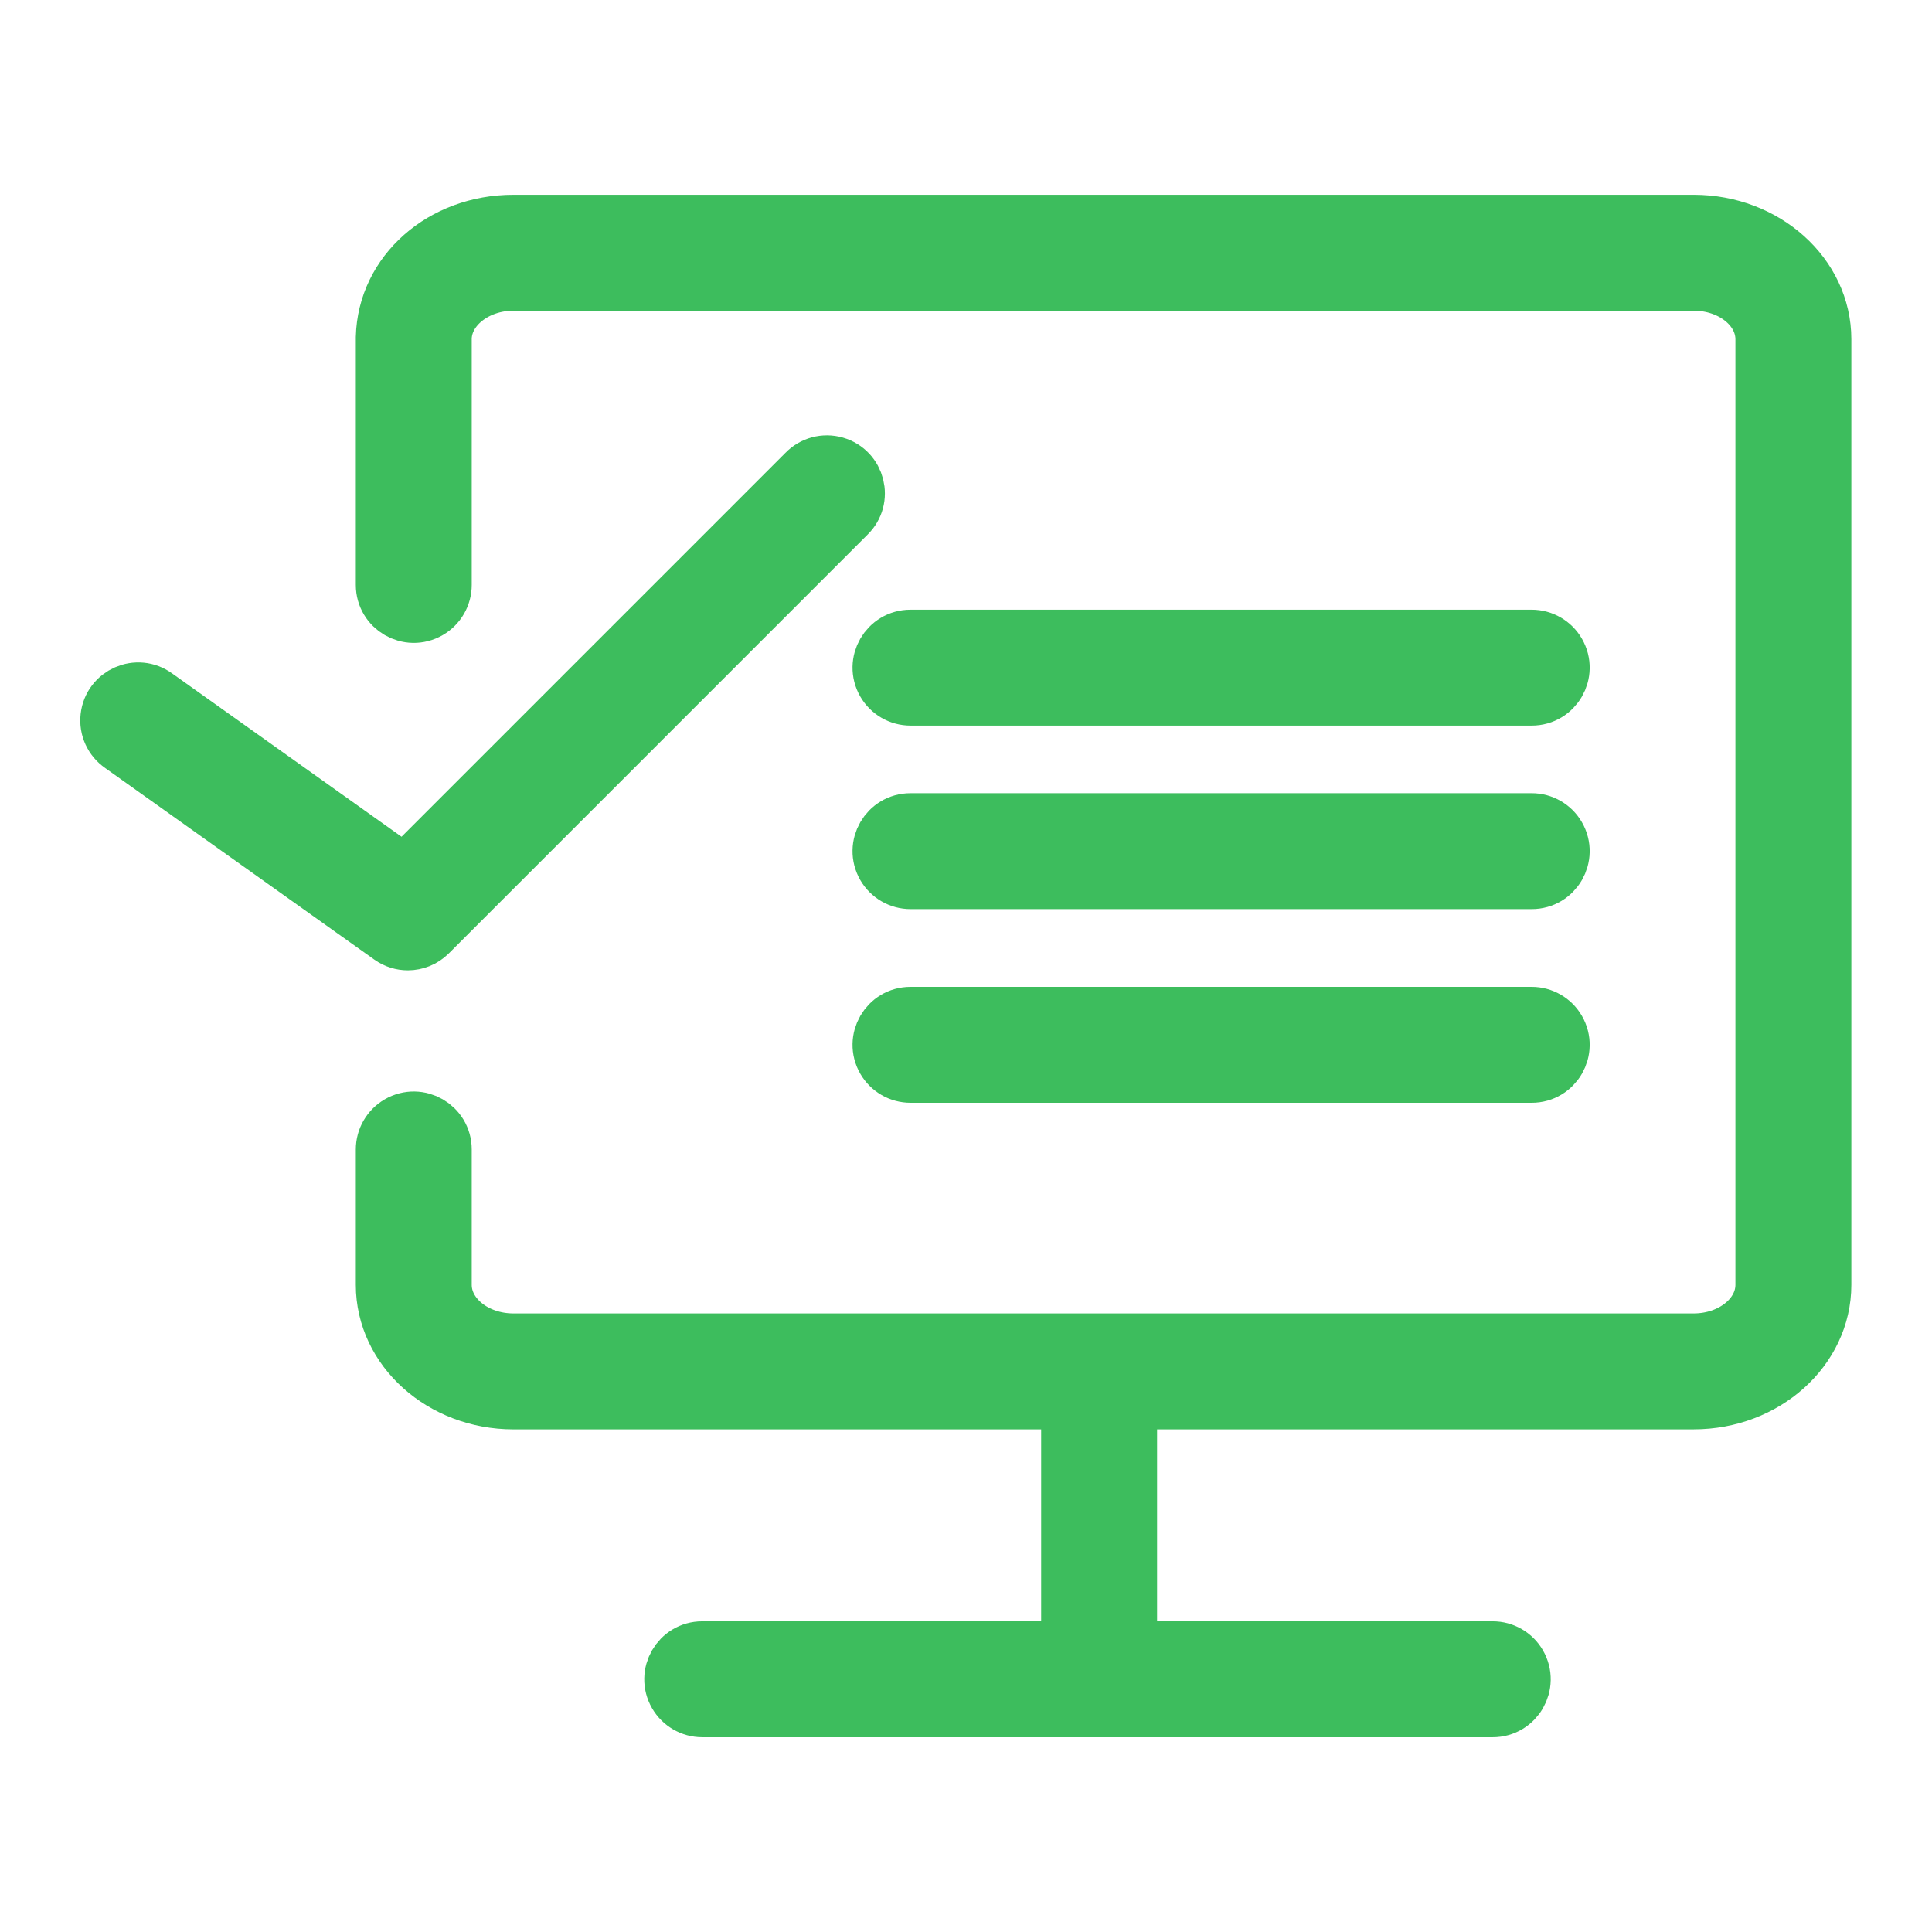 <?xml version="1.0" encoding="UTF-8"?> <svg xmlns="http://www.w3.org/2000/svg" viewBox="1950 2450 100 100" width="100" height="100"><path fill="#3dbd5d" stroke="#3dbd5d" fill-opacity="1" stroke-width="3" stroke-opacity="1" alignment-baseline="baseline" baseline-shift="baseline" color="rgb(51, 51, 51)" fill-rule="evenodd" font-size-adjust="none" id="tSvgc1e14c60c5" title="Path 15" d="M 2037.666 2461.582 C 2017.301 2461.582 1996.937 2461.582 1976.572 2461.582 C 1972.924 2461.582 1970.001 2464.147 1969.917 2467.46 C 1969.917 2471.731 1969.917 2476.003 1969.917 2480.274 C 1969.917 2481.429 1971.167 2482.15 1972.167 2481.573 C 1972.631 2481.305 1972.917 2480.81 1972.917 2480.274 C 1972.917 2476.015 1972.917 2471.757 1972.917 2467.498 C 1972.958 2465.89 1974.598 2464.582 1976.572 2464.582 C 1996.937 2464.582 2017.301 2464.582 2037.666 2464.582 C 2039.684 2464.582 2041.325 2465.917 2041.325 2467.559 C 2041.325 2483.874 2041.325 2500.19 2041.325 2516.505 C 2041.325 2518.148 2039.683 2519.484 2037.666 2519.484 C 2017.301 2519.484 1996.937 2519.484 1976.572 2519.484 C 1974.557 2519.484 1972.917 2518.148 1972.917 2516.505 C 1972.917 2514.169 1972.917 2511.834 1972.917 2509.498 C 1972.917 2508.343 1971.667 2507.622 1970.667 2508.199 C 1970.203 2508.467 1969.917 2508.962 1969.917 2509.498 C 1969.917 2511.834 1969.917 2514.169 1969.917 2516.505 C 1969.917 2519.802 1972.902 2522.484 1976.572 2522.484 C 1986.178 2522.484 1995.784 2522.484 2005.39 2522.484 C 2005.39 2526.796 2005.39 2531.107 2005.39 2535.419 C 1999.043 2535.419 1992.696 2535.419 1986.349 2535.419 C 1985.194 2535.419 1984.473 2536.669 1985.05 2537.669 C 1985.318 2538.133 1985.813 2538.419 1986.349 2538.419 C 1999.987 2538.419 2013.625 2538.419 2027.263 2538.419 C 2028.418 2538.419 2029.139 2537.169 2028.562 2536.169 C 2028.294 2535.705 2027.799 2535.419 2027.263 2535.419 C 2020.972 2535.419 2014.681 2535.419 2008.39 2535.419 C 2008.39 2531.107 2008.39 2526.795 2008.39 2522.483 C 2018.149 2522.483 2027.907 2522.483 2037.666 2522.483 C 2041.338 2522.483 2044.325 2519.801 2044.325 2516.504 C 2044.325 2500.189 2044.325 2483.874 2044.325 2467.559C 2044.325 2464.263 2041.338 2461.582 2037.666 2461.582Z"></path><path fill="#3dbd5d" stroke="#3dbd5d" fill-opacity="1" stroke-width="3" stroke-opacity="1" alignment-baseline="baseline" baseline-shift="baseline" color="rgb(51, 51, 51)" fill-rule="evenodd" font-size-adjust="none" id="tSvgf5ceaca038" title="Path 16" d="M 1997.129 2486.057 C 2007.846 2486.057 2018.563 2486.057 2029.28 2486.057 C 2030.435 2486.057 2031.156 2484.807 2030.579 2483.807 C 2030.311 2483.343 2029.816 2483.057 2029.28 2483.057 C 2018.563 2483.057 2007.846 2483.057 1997.129 2483.057 C 1995.974 2483.057 1995.253 2484.307 1995.83 2485.307C 1996.098 2485.771 1996.593 2486.057 1997.129 2486.057Z M 1997.129 2495.556 C 2007.846 2495.556 2018.563 2495.556 2029.28 2495.556 C 2030.435 2495.556 2031.156 2494.306 2030.579 2493.306 C 2030.311 2492.842 2029.816 2492.556 2029.28 2492.556 C 2018.563 2492.556 2007.846 2492.556 1997.129 2492.556 C 1995.974 2492.556 1995.253 2493.806 1995.83 2494.806C 1996.098 2495.27 1996.593 2495.556 1997.129 2495.556Z M 1997.129 2505.58 C 2007.846 2505.58 2018.563 2505.58 2029.28 2505.58 C 2030.435 2505.58 2031.156 2504.33 2030.579 2503.33 C 2030.311 2502.866 2029.816 2502.58 2029.28 2502.58 C 2018.563 2502.58 2007.846 2502.58 1997.129 2502.58 C 1995.974 2502.58 1995.253 2503.83 1995.83 2504.83C 1996.098 2505.294 1996.593 2505.58 1997.129 2505.58Z M 1971.111 2498.725 C 1971.498 2498.725 1971.882 2498.576 1972.172 2498.286 C 1979.396 2491.062 1986.62 2483.837 1993.844 2476.613 C 1994.675 2475.811 1994.325 2474.41 1993.215 2474.092 C 1992.682 2473.939 1992.108 2474.093 1991.723 2474.492 C 1984.798 2481.417 1977.873 2488.343 1970.948 2495.268 C 1966.647 2492.206 1962.346 2489.144 1958.045 2486.082 C 1957.116 2485.396 1955.793 2485.973 1955.664 2487.121 C 1955.601 2487.672 1955.849 2488.212 1956.306 2488.526 C 1960.952 2491.833 1965.597 2495.14 1970.243 2498.447C 1970.504 2498.634 1970.809 2498.725 1971.111 2498.725Z"></path><defs> </defs></svg> 